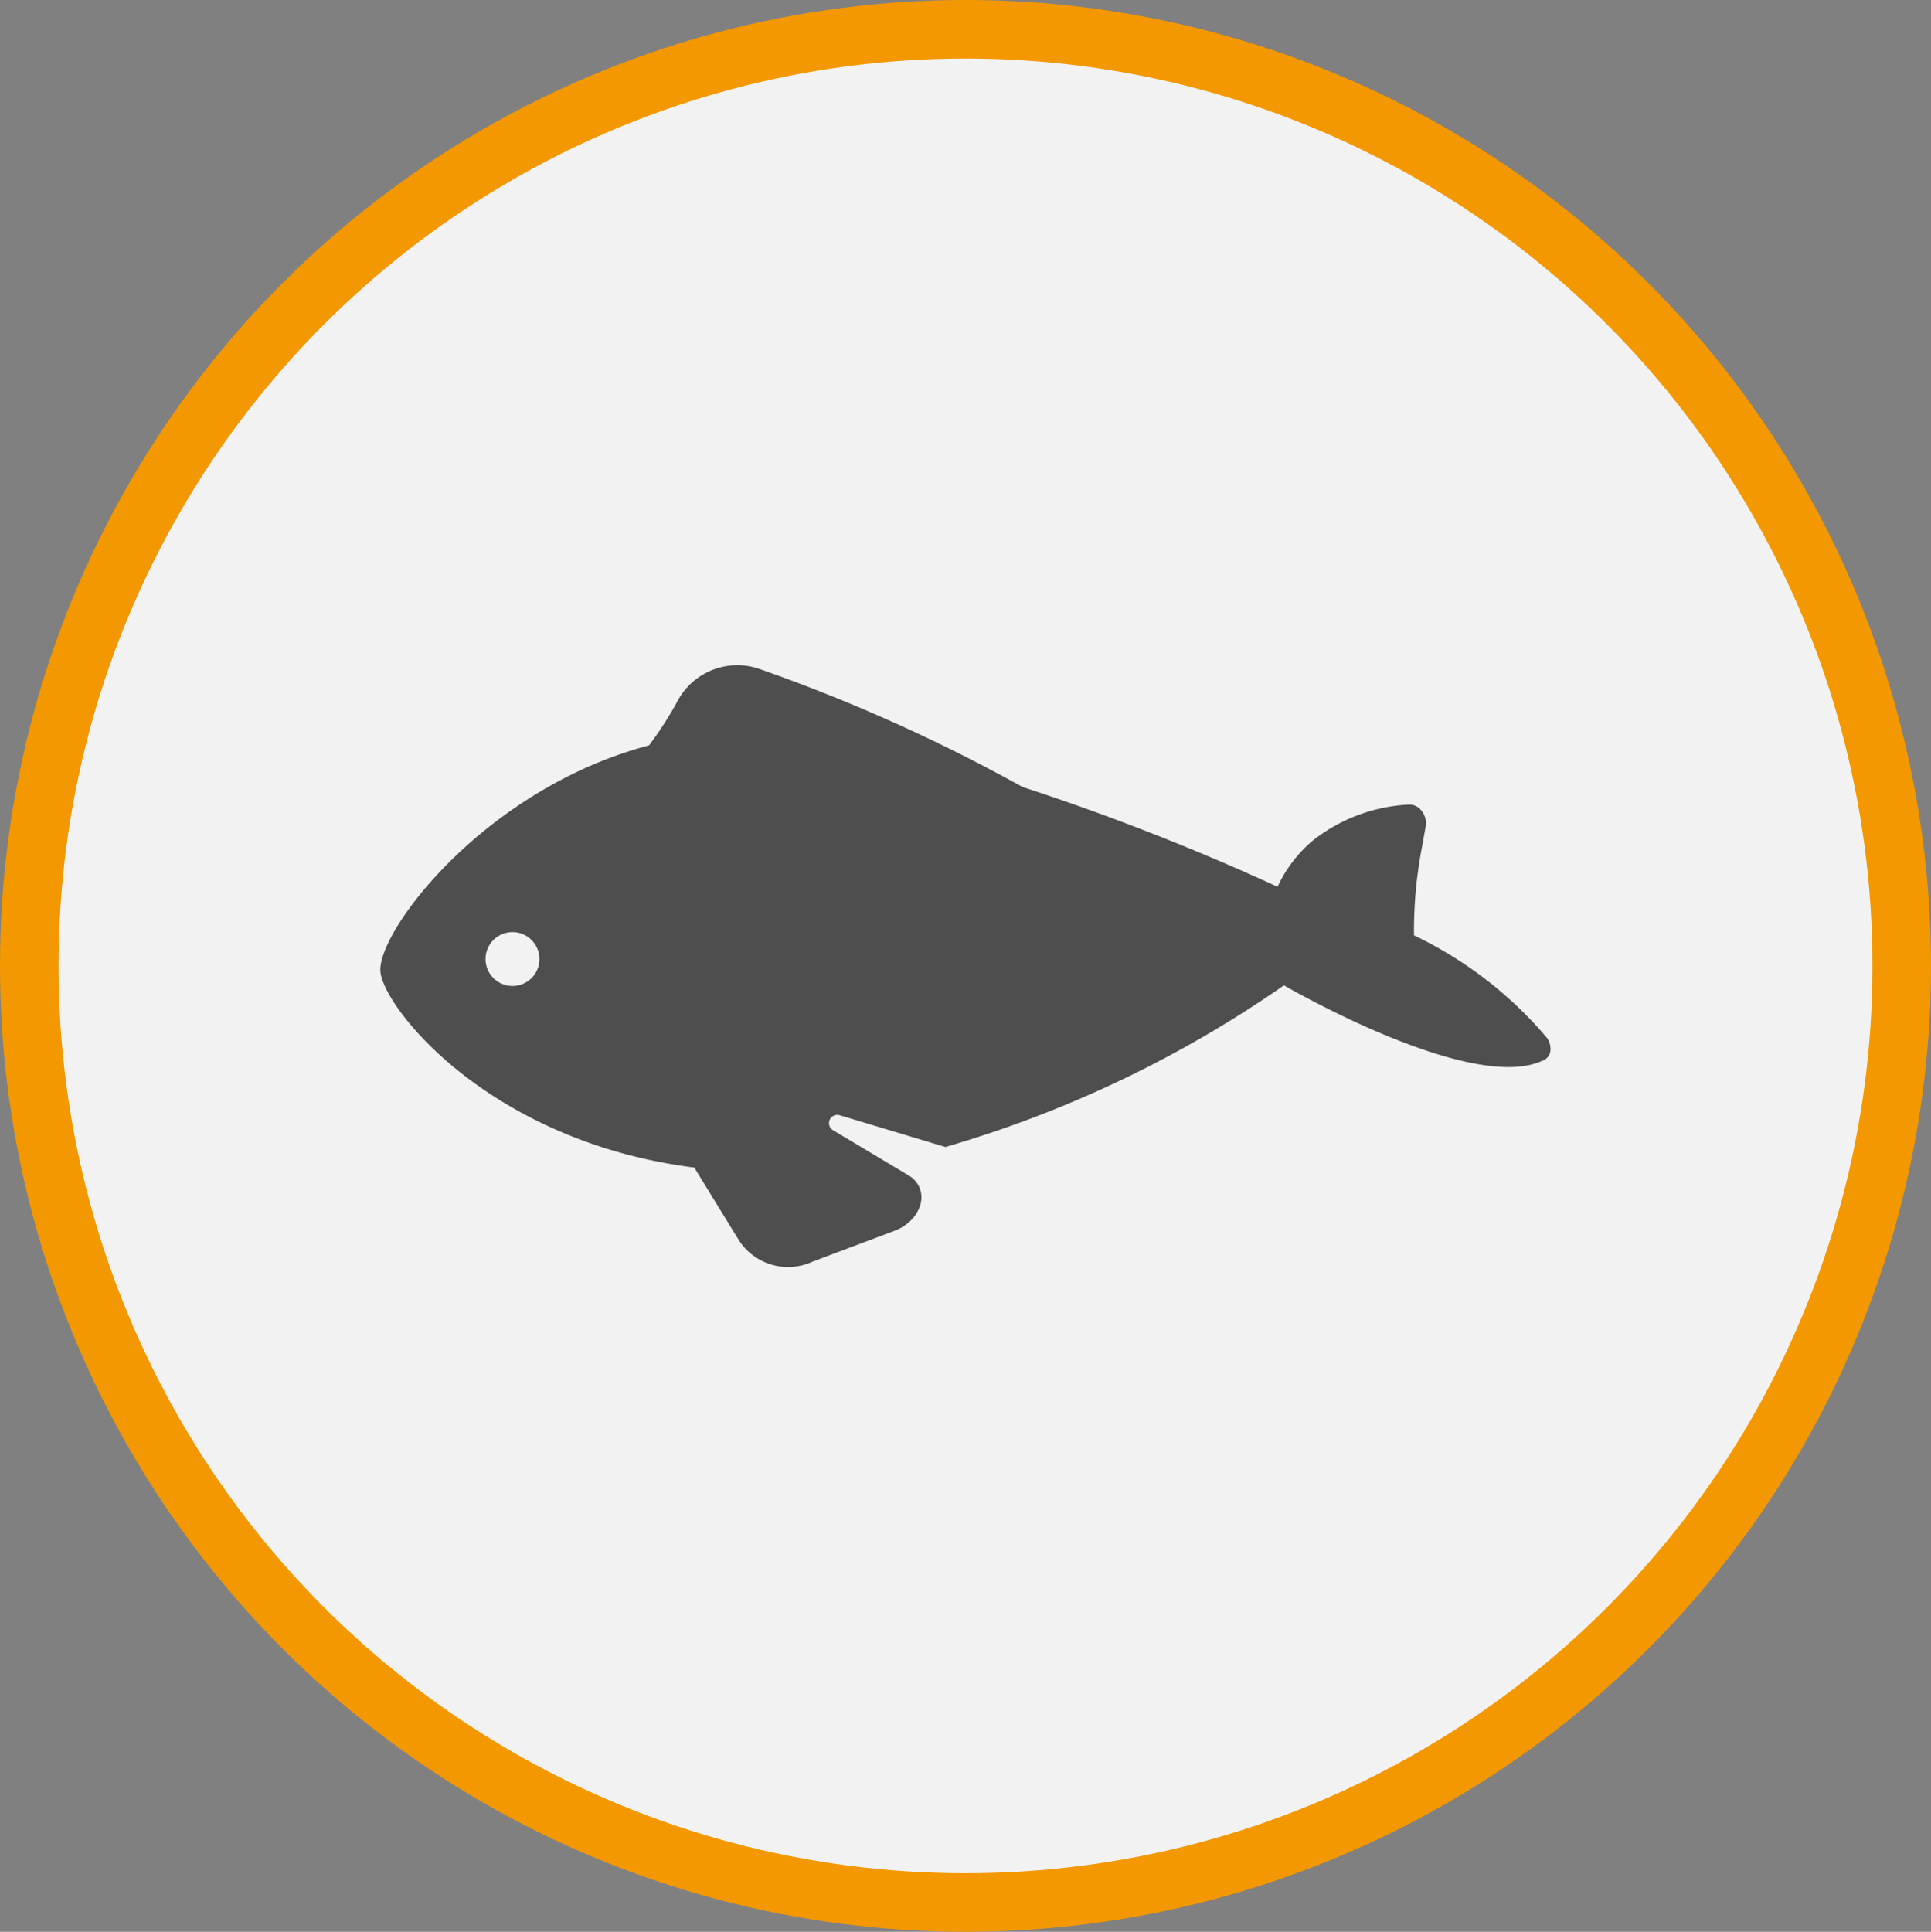 <svg xmlns="http://www.w3.org/2000/svg" width="49.624" height="49.638" viewBox="0 0 49.624 49.638">
  <rect x="0" y="0" width="49.624" height="49.638" fill="#808080" stroke="none"/>
  <g id="グループ_59" data-name="グループ 59" transform="translate(-118.671 -391.995)">
    <ellipse id="楕円形_31" data-name="楕円形 31" cx="24.06" cy="24.067" rx="24.06" ry="24.067" transform="translate(119.423 392.747)" fill="#f2f2f2" stroke="#f39800" stroke-miterlimit="10" stroke-width="1.504"/>
    <g id="グループ_46" data-name="グループ 46">
      <path id="パス_115" data-name="パス 115" d="M155.009,416.03a11.331,11.331,0,0,1,.22-2.344c.028-.167.056-.322.081-.458a.508.508,0,0,0-.1-.39.391.391,0,0,0-.324-.169,4.338,4.338,0,0,0-2.462.912,3.447,3.447,0,0,0-.922,1.2,61.229,61.229,0,0,0-6.555-2.565,43.541,43.541,0,0,0-6.737-3.024,1.742,1.742,0,0,0-2.124.81,9.053,9.053,0,0,1-.735,1.145c-4.2,1.112-6.935,4.714-6.906,5.784.025.887,2.737,4.389,8.068,5.065l1.043,1.7.125.2a1.505,1.505,0,0,0,1.872.518l2.124-.8a1.142,1.142,0,0,0,.257-.138,1.068,1.068,0,0,0,.147-.124.916.916,0,0,0,.246-.417.645.645,0,0,0-.3-.733l-.631-.378-1.321-.79a.212.212,0,0,1,.169-.384l2.723.818a29.736,29.736,0,0,0,8.7-4.154s.951.554,2.171,1.094c1.435.635,3.243,1.249,4.3.909a1.441,1.441,0,0,0,.239-.1.293.293,0,0,0,.139-.243.489.489,0,0,0-.1-.322A10.241,10.241,0,0,0,155.009,416.03Zm-23.167,1.3a.692.692,0,1,1,.691-.692A.692.692,0,0,1,131.842,417.331Z" fill="#4e4e4e"/>
    </g>
  </g>
</svg>
